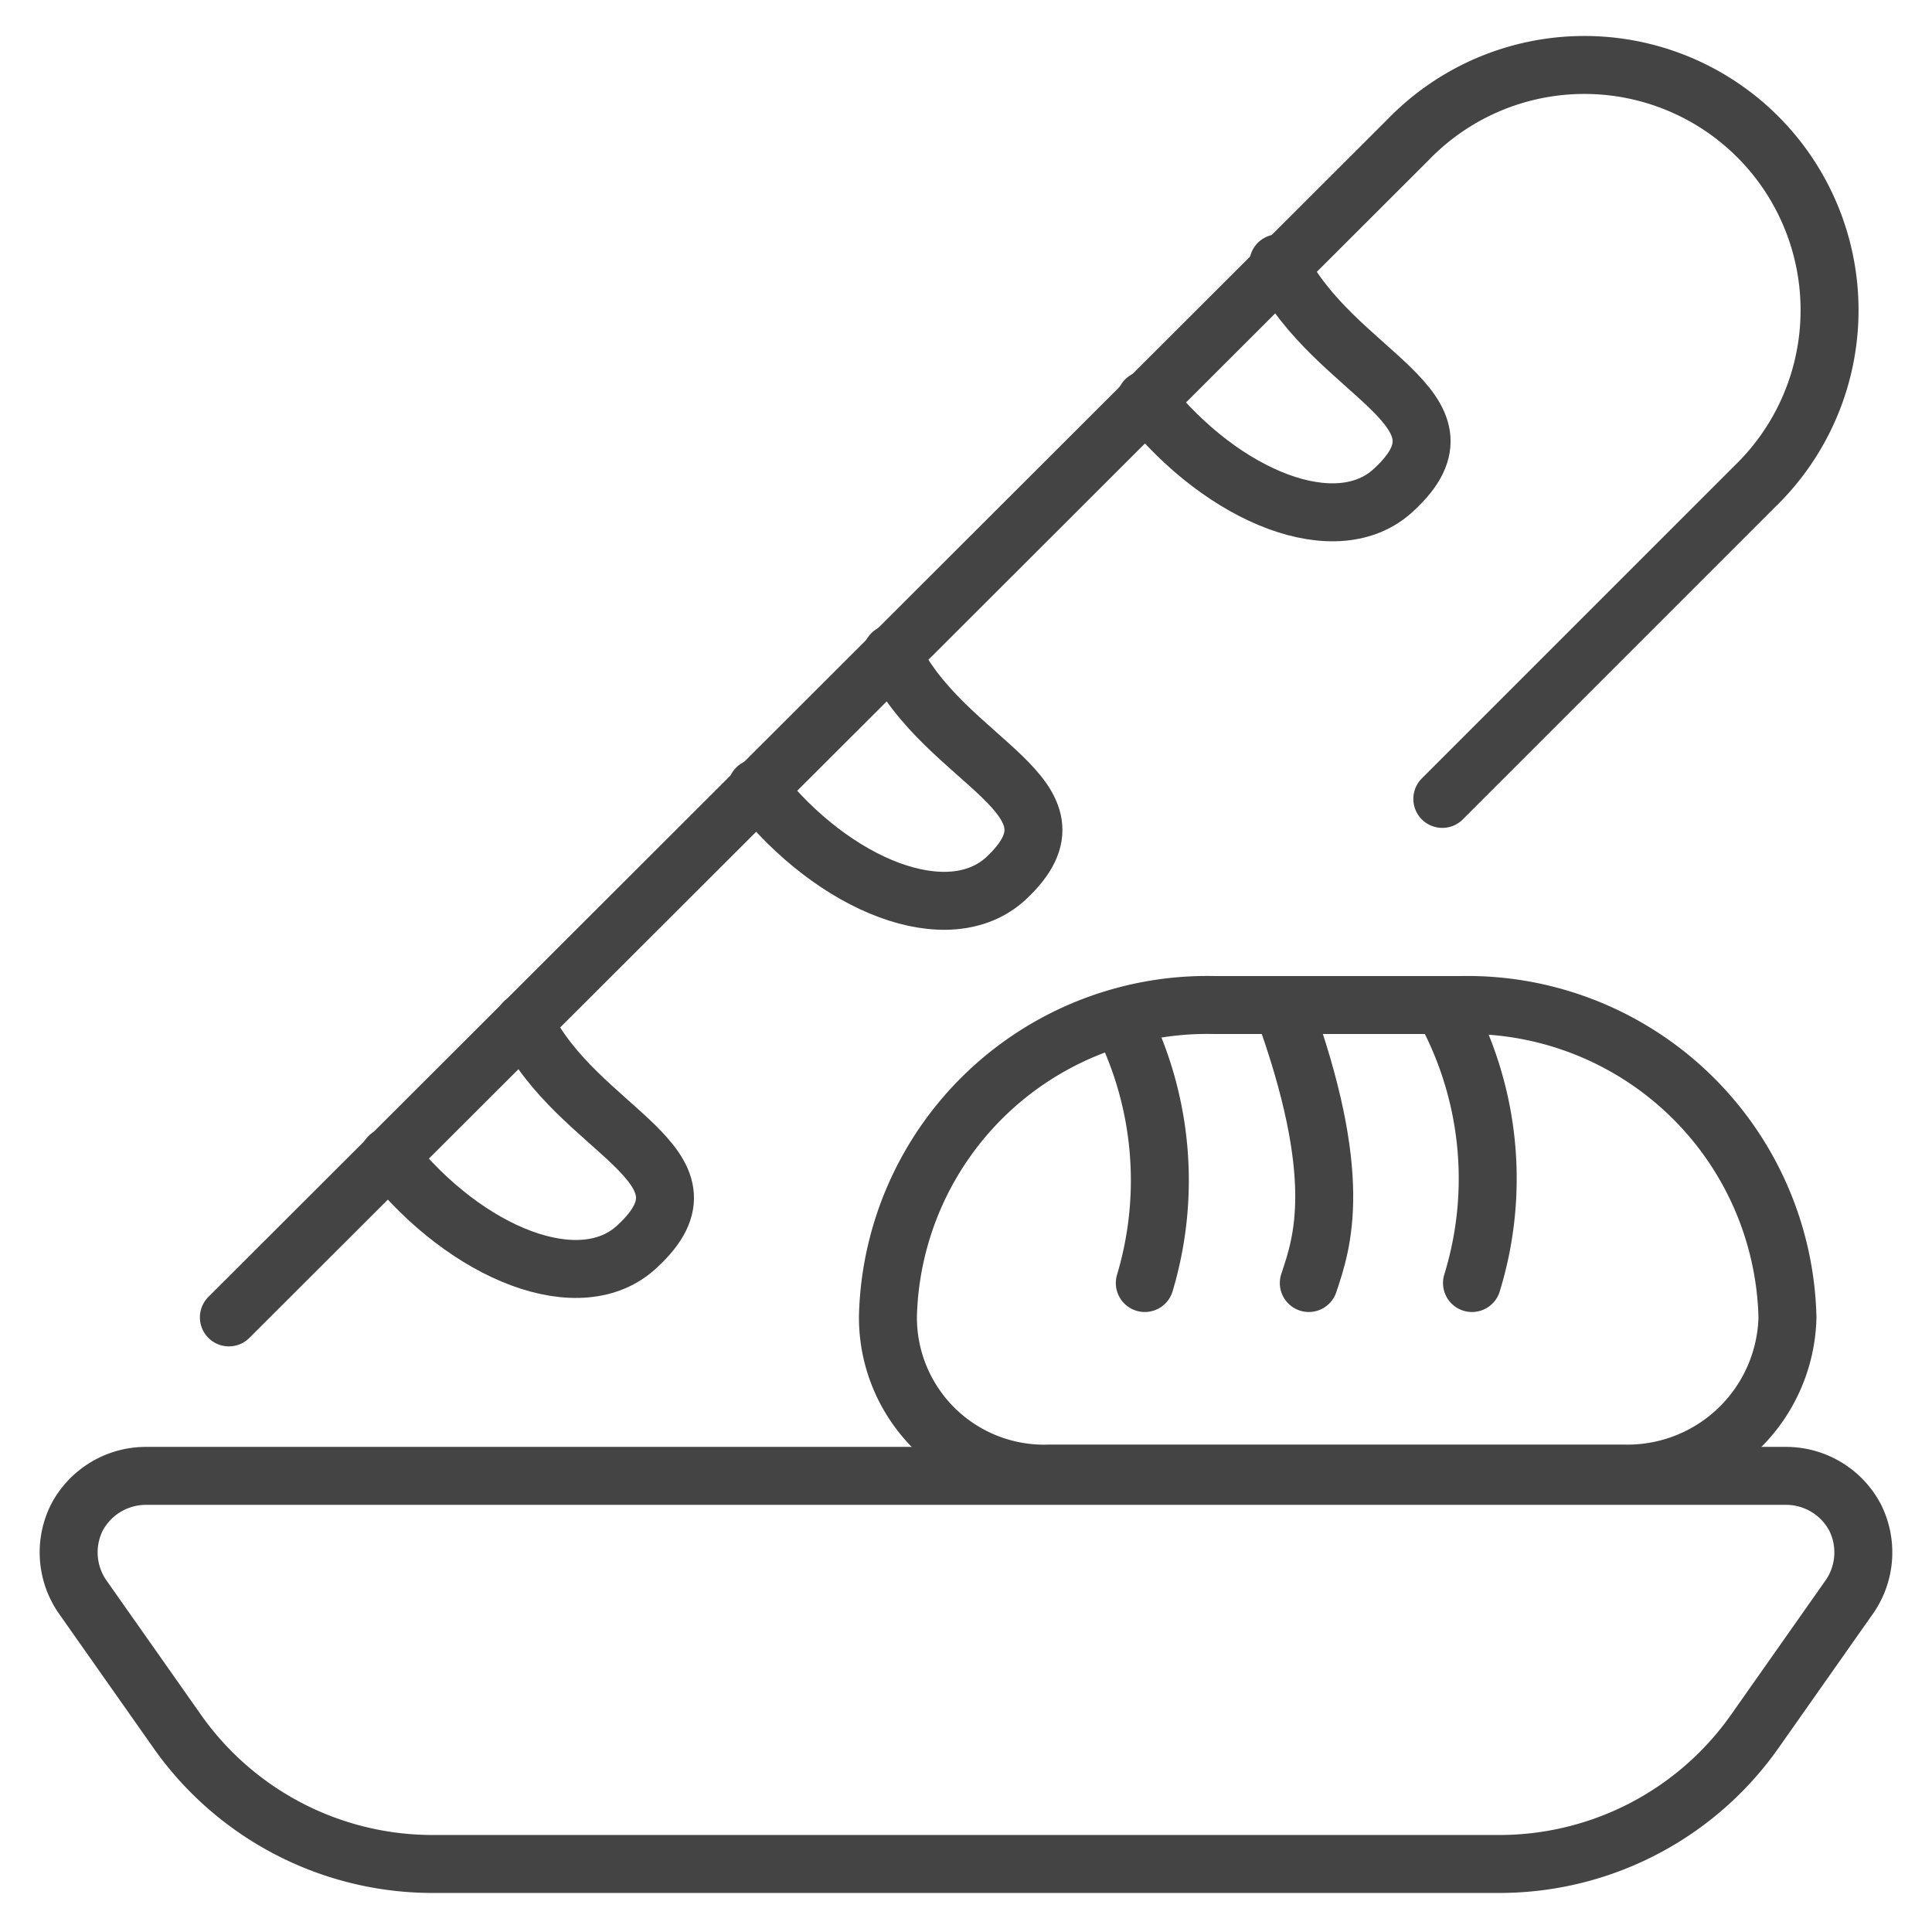 <svg xmlns="http://www.w3.org/2000/svg" viewBox="-1.5 -1.5 100 100" id="Bread-Baguette--Streamline-Ultimate.svg" height="100" width="100"><desc>Bread Baguette Streamline Icon: https://streamlinehq.com</desc><g><path d="M2.748 81.116a4.042 4.042 0 0 1 -0.283 -4.042 4.042 4.042 0 0 1 3.597 -2.183h84.875a4.042 4.042 0 0 1 3.597 2.183 4.042 4.042 0 0 1 -0.283 4.042l-4.89 6.952a16.167 16.167 0 0 1 -13.216 6.911H20.855a16.167 16.167 0 0 1 -13.216 -6.911Z" fill="none" stroke="#444444" stroke-linecap="round" stroke-linejoin="round" stroke-width="3"></path><path d="M44.458 66.688a16.53 16.53 0 0 1 16.935 -16.167h12.691a16.571 16.571 0 0 1 16.935 16.167 8.285 8.285 0 0 1 -8.488 8.083h-29.706a8.083 8.083 0 0 1 -8.366 -8.083Z" fill="none" stroke="#444444" stroke-linecap="round" stroke-linejoin="round" stroke-width="3"></path><path d="M57.755 64.909a18.511 18.511 0 0 0 -1.253 -13.742" fill="none" stroke="#444444" stroke-linecap="round" stroke-linejoin="round" stroke-width="3"></path><path d="M66.243 64.909c0.687 -2.061 1.9 -5.456 -1.374 -14.388" fill="none" stroke="#444444" stroke-linecap="round" stroke-linejoin="round" stroke-width="3"></path><path d="M74.69 64.909a18.349 18.349 0 0 0 -1.536 -14.388" fill="none" stroke="#444444" stroke-linecap="round" stroke-linejoin="round" stroke-width="3"></path><path d="m73.154 39.851 16.167 -16.167a12.691 12.691 0 1 0 -17.945 -17.945L10.347 66.688" fill="none" stroke="#444444" stroke-linecap="round" stroke-linejoin="round" stroke-width="3"></path><path d="M37.668 39.285c4.042 5.133 9.943 7.396 12.893 4.688 4.607 -4.284 -3.153 -5.901 -5.901 -11.64" fill="none" stroke="#444444" stroke-linecap="round" stroke-linejoin="round" stroke-width="3"></path><path d="M57.796 19.198c4.042 5.093 9.943 7.396 12.853 4.648C75.256 19.602 67.536 17.945 64.667 12.125" fill="none" stroke="#444444" stroke-linecap="round" stroke-linejoin="round" stroke-width="3"></path><path d="M18.632 58.362c4.042 5.093 9.943 7.396 12.853 4.648 4.607 -4.244 -3.112 -5.901 -5.86 -11.6" fill="none" stroke="#444444" stroke-linecap="round" stroke-linejoin="round" stroke-width="3"></path></g></svg>